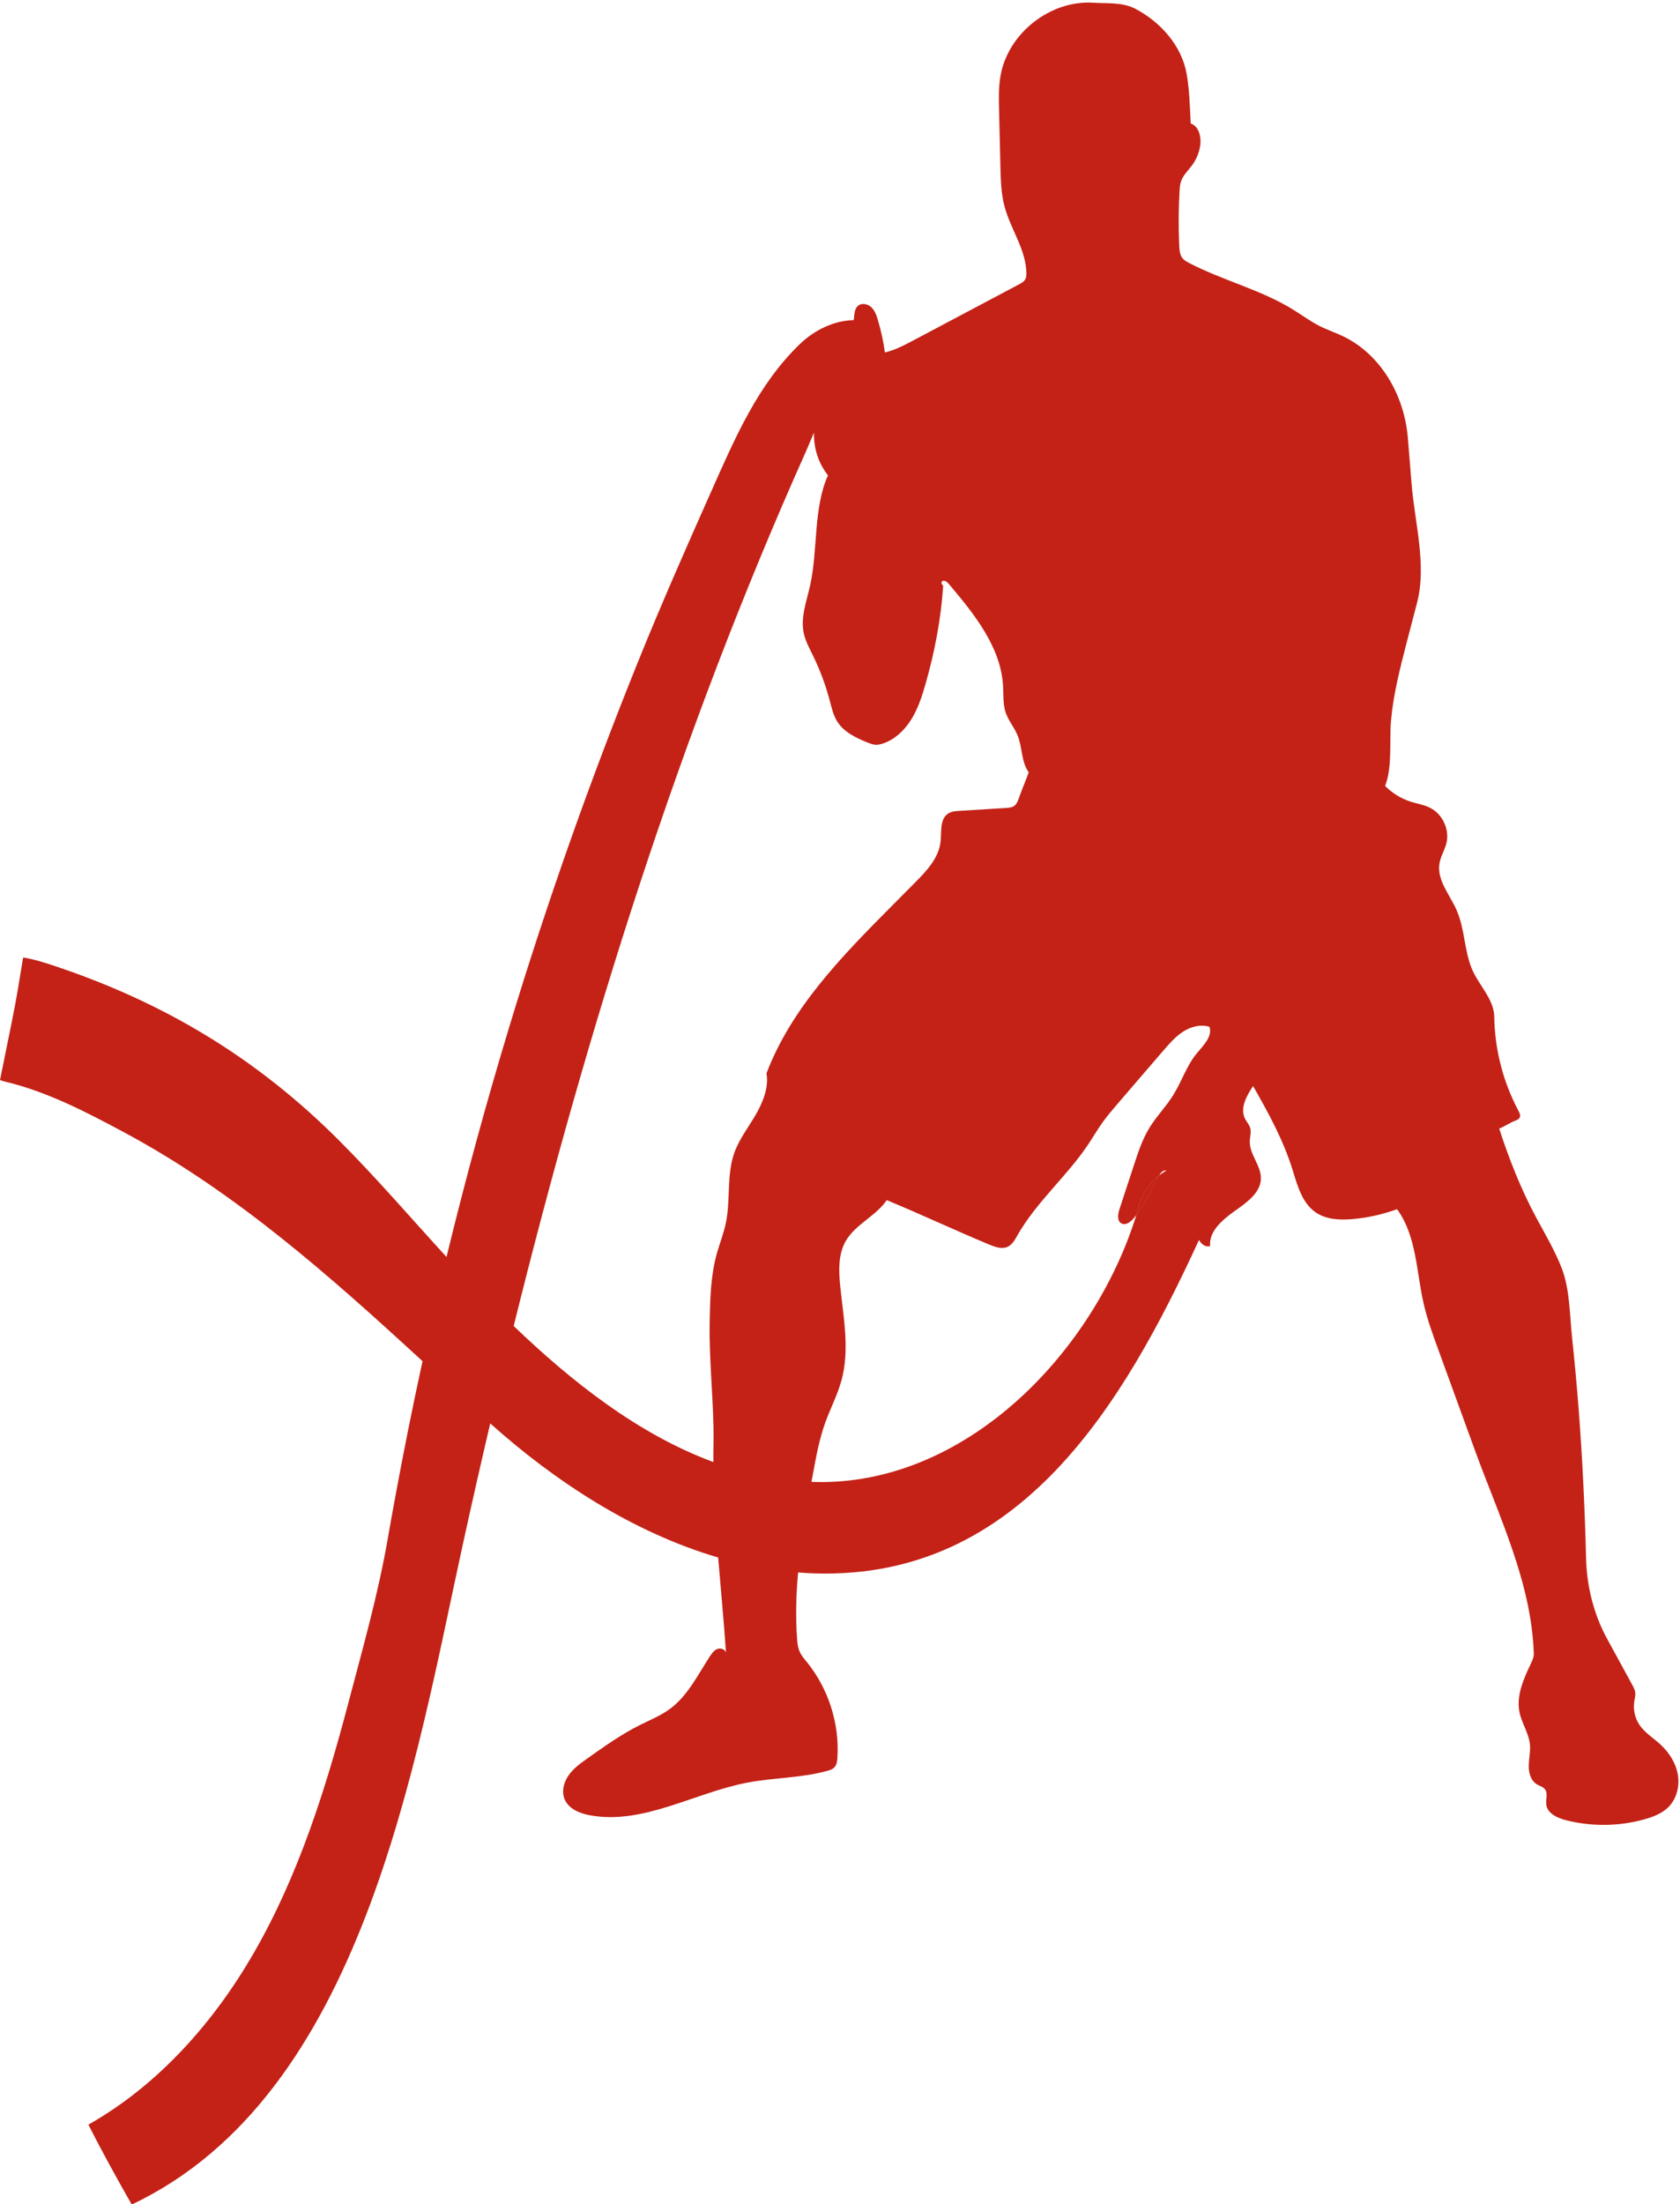 <?xml version="1.0" encoding="UTF-8" standalone="no"?><svg xmlns="http://www.w3.org/2000/svg" xmlns:xlink="http://www.w3.org/1999/xlink" fill="#c42217" height="432.5" preserveAspectRatio="xMidYMid meet" version="1" viewBox="0.0 -0.5 329.7 432.5" width="329.7" zoomAndPan="magnify"><g id="change1_1"><path d="M227.49,230.11c-0.01,0.02-0.02,0.03-0.03,0.05c-1.55,2.53-2.63,5.4-4.45,7.73c0.19-0.6,0.37-1.2,0.54-1.8 C224.21,233.74,225.6,231.61,227.49,230.11z" fill="inherit"/></g><g id="change1_2"><path d="M329.27,347.65c-0.4-2.29-1.74-4.35-3.46-5.92c-1.34-1.23-2.95-2.21-4-3.7c-0.94-1.36-1.34-3.08-1.08-4.72 c0.09-0.57,0.25-1.15,0.19-1.72c-0.07-0.55-0.34-1.05-0.6-1.53c-1.64-3-3.28-6-4.92-9.01c-2.62-4.78-4-10.3-4.13-15.75 c-0.24-9.66-0.7-19.3-1.43-28.93c-0.37-4.82-0.81-9.62-1.32-14.43c-0.47-4.4-0.43-9.51-2.05-13.66c-1.34-3.43-3.22-6.61-4.97-9.85 c-2.93-5.42-5.4-11.63-7.28-17.5c1.19-0.46,1.98-1.09,3.17-1.56c0.33-0.12,0.68-0.28,0.84-0.59c0.22-0.42-0.01-0.93-0.24-1.35 c-3.01-5.65-4.65-12.03-4.74-18.44c-0.04-3.47-3.14-6.28-4.44-9.51c-1.47-3.66-1.36-7.82-2.96-11.43c-1.35-3.05-3.94-5.94-3.34-9.22 c0.24-1.34,1-2.53,1.34-3.85c0.67-2.66-0.7-5.7-3.15-6.96c-1.2-0.62-2.56-0.82-3.85-1.23c-1.88-0.6-3.62-1.67-5.02-3.08 c1.46-3.77,0.81-8.83,1.16-12.85c0.46-5.22,1.79-10.32,3.1-15.4c0.67-2.58,1.35-5.17,2.02-7.75c1.91-7.37-0.48-15.74-1.09-23.32 c-0.25-2.99-0.49-5.98-0.73-8.97c-0.66-8.17-5.12-16.15-12.44-19.81c-1.62-0.8-3.35-1.37-4.97-2.19c-1.75-0.9-3.34-2.08-5.02-3.12 c-6.36-3.95-13.81-5.74-20.46-9.18c-0.5-0.26-1.01-0.55-1.36-0.99c-0.5-0.65-0.57-1.52-0.61-2.34c-0.17-3.6-0.15-7.22,0.06-10.82 c0.03-0.63,0.08-1.26,0.28-1.86c0.42-1.27,1.47-2.21,2.26-3.3c0.82-1.15,1.35-2.51,1.53-3.91c0.2-1.64-0.32-3.64-1.88-4.18 c-0.17-3.23-0.24-6.48-0.79-9.67c-0.96-5.54-5.08-10.2-10.06-12.82c-2.53-1.33-5.44-1.02-8.29-1.2c-8.42-0.53-16.71,5.99-18.18,14.3 c-0.41,2.28-0.35,4.6-0.29,6.9c0.08,3.67,0.17,7.34,0.26,11.01c0.07,2.59,0.13,5.22,0.8,7.73c1.18,4.48,4.24,8.51,4.3,13.14 c0,0.41-0.02,0.84-0.22,1.19c-0.25,0.46-0.73,0.73-1.19,0.97c-6.99,3.71-13.98,7.41-20.97,11.12c-1.73,0.91-3.48,1.83-5.39,2.26 c-0.29-2.15-0.75-4.27-1.37-6.35c-0.27-0.92-0.6-1.87-1.3-2.53c-0.7-0.65-1.88-0.89-2.61-0.27c-0.61,0.53-0.7,1.42-0.77,2.23 c-0.02,0.19-0.04,0.39-0.07,0.58c-3.83,0.06-7.7,1.94-10.53,4.66c-8.32,7.99-12.81,18.59-17.42,28.92 c-4.94,11.09-9.83,22.19-14.38,33.45c-9.46,23.43-17.88,47.27-25.21,71.45c-4.55,15-8.67,30.11-12.37,45.33 c-6.97-7.6-13.67-15.42-20.96-22.73c-16.19-16.25-34.37-27.16-55.96-34.37c-1.78-0.59-3.97-1.31-6.17-1.66 c-0.69,4.22-1.36,8.43-2.2,12.51c-0.79,3.85-1.57,7.7-2.34,11.55c0.29,0.1,0.58,0.2,0.88,0.27c8.28,1.95,16.06,5.99,23.65,10.07 c21.82,11.74,40.28,28.15,58.39,44.81c-1.93,8.87-3.72,17.77-5.36,26.69c-0.51,2.74-1,5.49-1.48,8.24 c-1.87,10.78-4.92,21.52-7.72,32.14c-4.45,16.89-9.75,33.72-18.45,48.86c-7.89,13.74-18.82,26.09-32.56,33.86 c2.67,5.3,5.56,10.5,8.5,15.68c45.35-21.45,55.55-86.56,65.08-129.98c1.7-7.76,3.46-15.52,5.28-23.28 c12.71,11.38,28.08,21.43,44.73,26.31c0.51,6.24,1.12,12.48,1.55,18.83c-0.01-0.72-0.95-1.14-1.64-0.91 c-0.7,0.24-1.16,0.89-1.56,1.51c-2.36,3.63-4.33,7.69-7.81,10.27c-1.81,1.33-3.92,2.18-5.93,3.18c-3.61,1.81-6.92,4.16-10.22,6.5 c-1.37,0.97-2.77,1.97-3.73,3.34c-0.97,1.38-1.44,3.22-0.77,4.76c0.82,1.88,3,2.75,5.02,3.11c10.46,1.88,20.47-4.47,30.91-6.44 c5.2-0.98,10.6-0.88,15.69-2.32c0.46-0.13,0.94-0.29,1.27-0.63c0.48-0.47,0.58-1.2,0.62-1.88c0.44-6.7-1.74-13.55-5.97-18.78 c-0.52-0.64-1.07-1.27-1.41-2.02c-0.39-0.84-0.48-1.78-0.54-2.7c-0.3-4.3-0.18-8.6,0.21-12.89c1.14,0.1,2.28,0.16,3.42,0.19 c40.21,1.15,60.48-33.31,75.26-65.44c0.38,0.82,1.31,1.49,2.18,1.21c-0.27-2.85,2.32-5.07,4.65-6.75c0.36-0.25,0.71-0.51,1.06-0.76 c1.98-1.43,4.15-3.19,4.25-5.63c0.11-2.58-2.22-4.77-2.18-7.36c0.01-0.93,0.34-1.88,0.05-2.77c-0.2-0.61-0.67-1.1-0.96-1.67 c-1.08-2.07,0.26-4.52,1.56-6.45c3.06,5.35,5.98,10.69,7.79,16.58c0.93,3.03,1.86,6.37,4.46,8.18c2.13,1.48,4.92,1.57,7.5,1.32 c2.73-0.26,5.42-0.85,8.01-1.75c0.31-0.11,0.44-0.26,0.63,0.01c3.69,5.22,3.65,12.1,5.08,18.34c0.69,3.03,1.76,5.96,2.82,8.88 c2.42,6.63,4.83,13.26,7.24,19.89c4.78,13.12,11.11,25.99,11.56,39.94c0.02,0.65-0.31,1.36-0.59,1.95c-1.43,3.01-2.9,6.3-2.21,9.56 c0.45,2.16,1.83,4.09,2.04,6.3c0.13,1.37-0.21,2.75-0.23,4.14c-0.03,1.38,0.38,2.92,1.56,3.64c0.54,0.34,1.23,0.49,1.62,0.99 c0.63,0.82,0.12,2.01,0.26,3.03c0.23,1.7,2.12,2.59,3.78,3.02c5.11,1.32,10.57,1.25,15.64-0.2c1.64-0.47,3.29-1.12,4.51-2.32 C329.05,352.46,329.67,349.94,329.27,347.65z M150.42,210.1c0.51,2.78-0.76,5.81-2.19,8.25c-1.43,2.44-3.2,4.72-4.14,7.39 c-1.53,4.37-0.69,9.22-1.65,13.75c-0.42,2.02-1.2,3.96-1.76,5.95c-1.23,4.42-1.33,9.08-1.41,13.67c-0.15,7.6,0.89,16.04,0.75,23.64 c-0.02,1.21-0.03,2.41-0.02,3.61c-14.71-5.42-27.83-15.79-39.19-26.69c14.47-58.41,32.65-116.41,57.28-171.42 c0.19-0.43,0.8-1.88,1.66-3.88c-0.1,3,0.86,6.04,2.74,8.39c-2.89,6.43-1.97,14.61-3.48,21.5c-0.69,3.15-1.95,6.35-1.27,9.5 c0.33,1.51,1.08,2.89,1.76,4.27c1.4,2.86,2.52,5.84,3.33,8.91c0.38,1.42,0.7,2.89,1.48,4.13c1.31,2.08,3.68,3.21,5.97,4.13 c0.48,0.19,0.97,0.38,1.49,0.42c0.56,0.04,1.11-0.1,1.64-0.28c2.32-0.83,4.18-2.65,5.47-4.75c1.29-2.1,2.06-4.47,2.74-6.84 c1.81-6.31,3.05-12.8,3.48-19.35c-0.43-0.23-0.44-0.95,0.05-0.96c0.49,0,0.87,0.4,1.18,0.78c4.92,5.83,10.07,12.23,10.52,19.84 c0.11,1.78-0.05,3.61,0.53,5.3c0.55,1.58,1.69,2.88,2.32,4.43c0.96,2.35,0.7,5.17,2.18,7.24c-0.53,1.54-1.38,3.48-1.91,5.02 c-0.2,0.57-0.42,1.18-0.91,1.55c-0.47,0.35-1.1,0.4-1.68,0.43c-3.02,0.19-6.03,0.37-9.04,0.56c-0.78,0.05-1.6,0.11-2.26,0.53 c-1.68,1.08-1.28,3.56-1.5,5.55c-0.36,3.2-2.76,5.73-5.03,8.02c-1.51,1.52-3.03,3.05-4.54,4.57 C165.29,187.04,155.31,197.22,150.42,210.1z M227.49,230.11c-0.01,0.02-0.02,0.03-0.03,0.05c-1.55,2.53-2.63,5.4-4.45,7.73 c-8.23,26.55-32.7,52.32-61.75,52.4c-0.67,0-1.34-0.01-2.01-0.03c0.1-0.52,0.2-1.04,0.29-1.56c0.62-3.41,1.25-6.83,2.42-10.09 c1.01-2.8,2.43-5.47,3.2-8.35c1.62-5.98,0.36-12.29-0.27-18.45c-0.3-2.99-0.41-6.19,1.08-8.8c1.9-3.31,5.91-4.89,8.06-8.04 c6.86,2.85,13.27,5.87,20.13,8.73c1.15,0.47,2.46,0.95,3.59,0.43c0.9-0.42,1.42-1.37,1.91-2.24c3.71-6.53,9.64-11.52,13.83-17.75 c0.99-1.48,1.89-3.02,2.92-4.47c0.93-1.29,1.97-2.49,3-3.7c1.19-1.39,2.38-2.77,3.58-4.16c1.8-2.1,3.6-4.19,5.41-6.29 c1.17-1.34,2.36-2.71,3.87-3.66c1.5-0.95,3.4-1.44,5.09-0.89c0.61,1.93-1.21,3.65-2.5,5.21c-2,2.43-2.96,5.54-4.63,8.21 c-1.4,2.25-3.3,4.16-4.68,6.43c-1.35,2.22-2.18,4.73-2.99,7.2c-0.95,2.91-1.91,5.81-2.86,8.72c-0.33,1-0.51,2.38,0.44,2.83 c0.77,0.36,1.64-0.25,2.21-0.88c0.23-0.26,0.46-0.52,0.66-0.8c0.19-0.6,0.37-1.2,0.54-1.8C224.21,233.74,225.6,231.61,227.49,230.11 c0.26-0.41,0.57-0.83,1.03-0.94c0.13-0.03,0.27-0.03,0.4-0.01C228.42,229.44,227.94,229.76,227.49,230.11z" fill="inherit"/></g><g id="change1_3"><path d="M227.49,230.11c-0.01,0.02-0.02,0.03-0.03,0.05c-1.55,2.53-2.63,5.4-4.45,7.73c0.19-0.6,0.37-1.2,0.54-1.8 C224.21,233.74,225.6,231.61,227.49,230.11z" fill="inherit"/></g></svg>